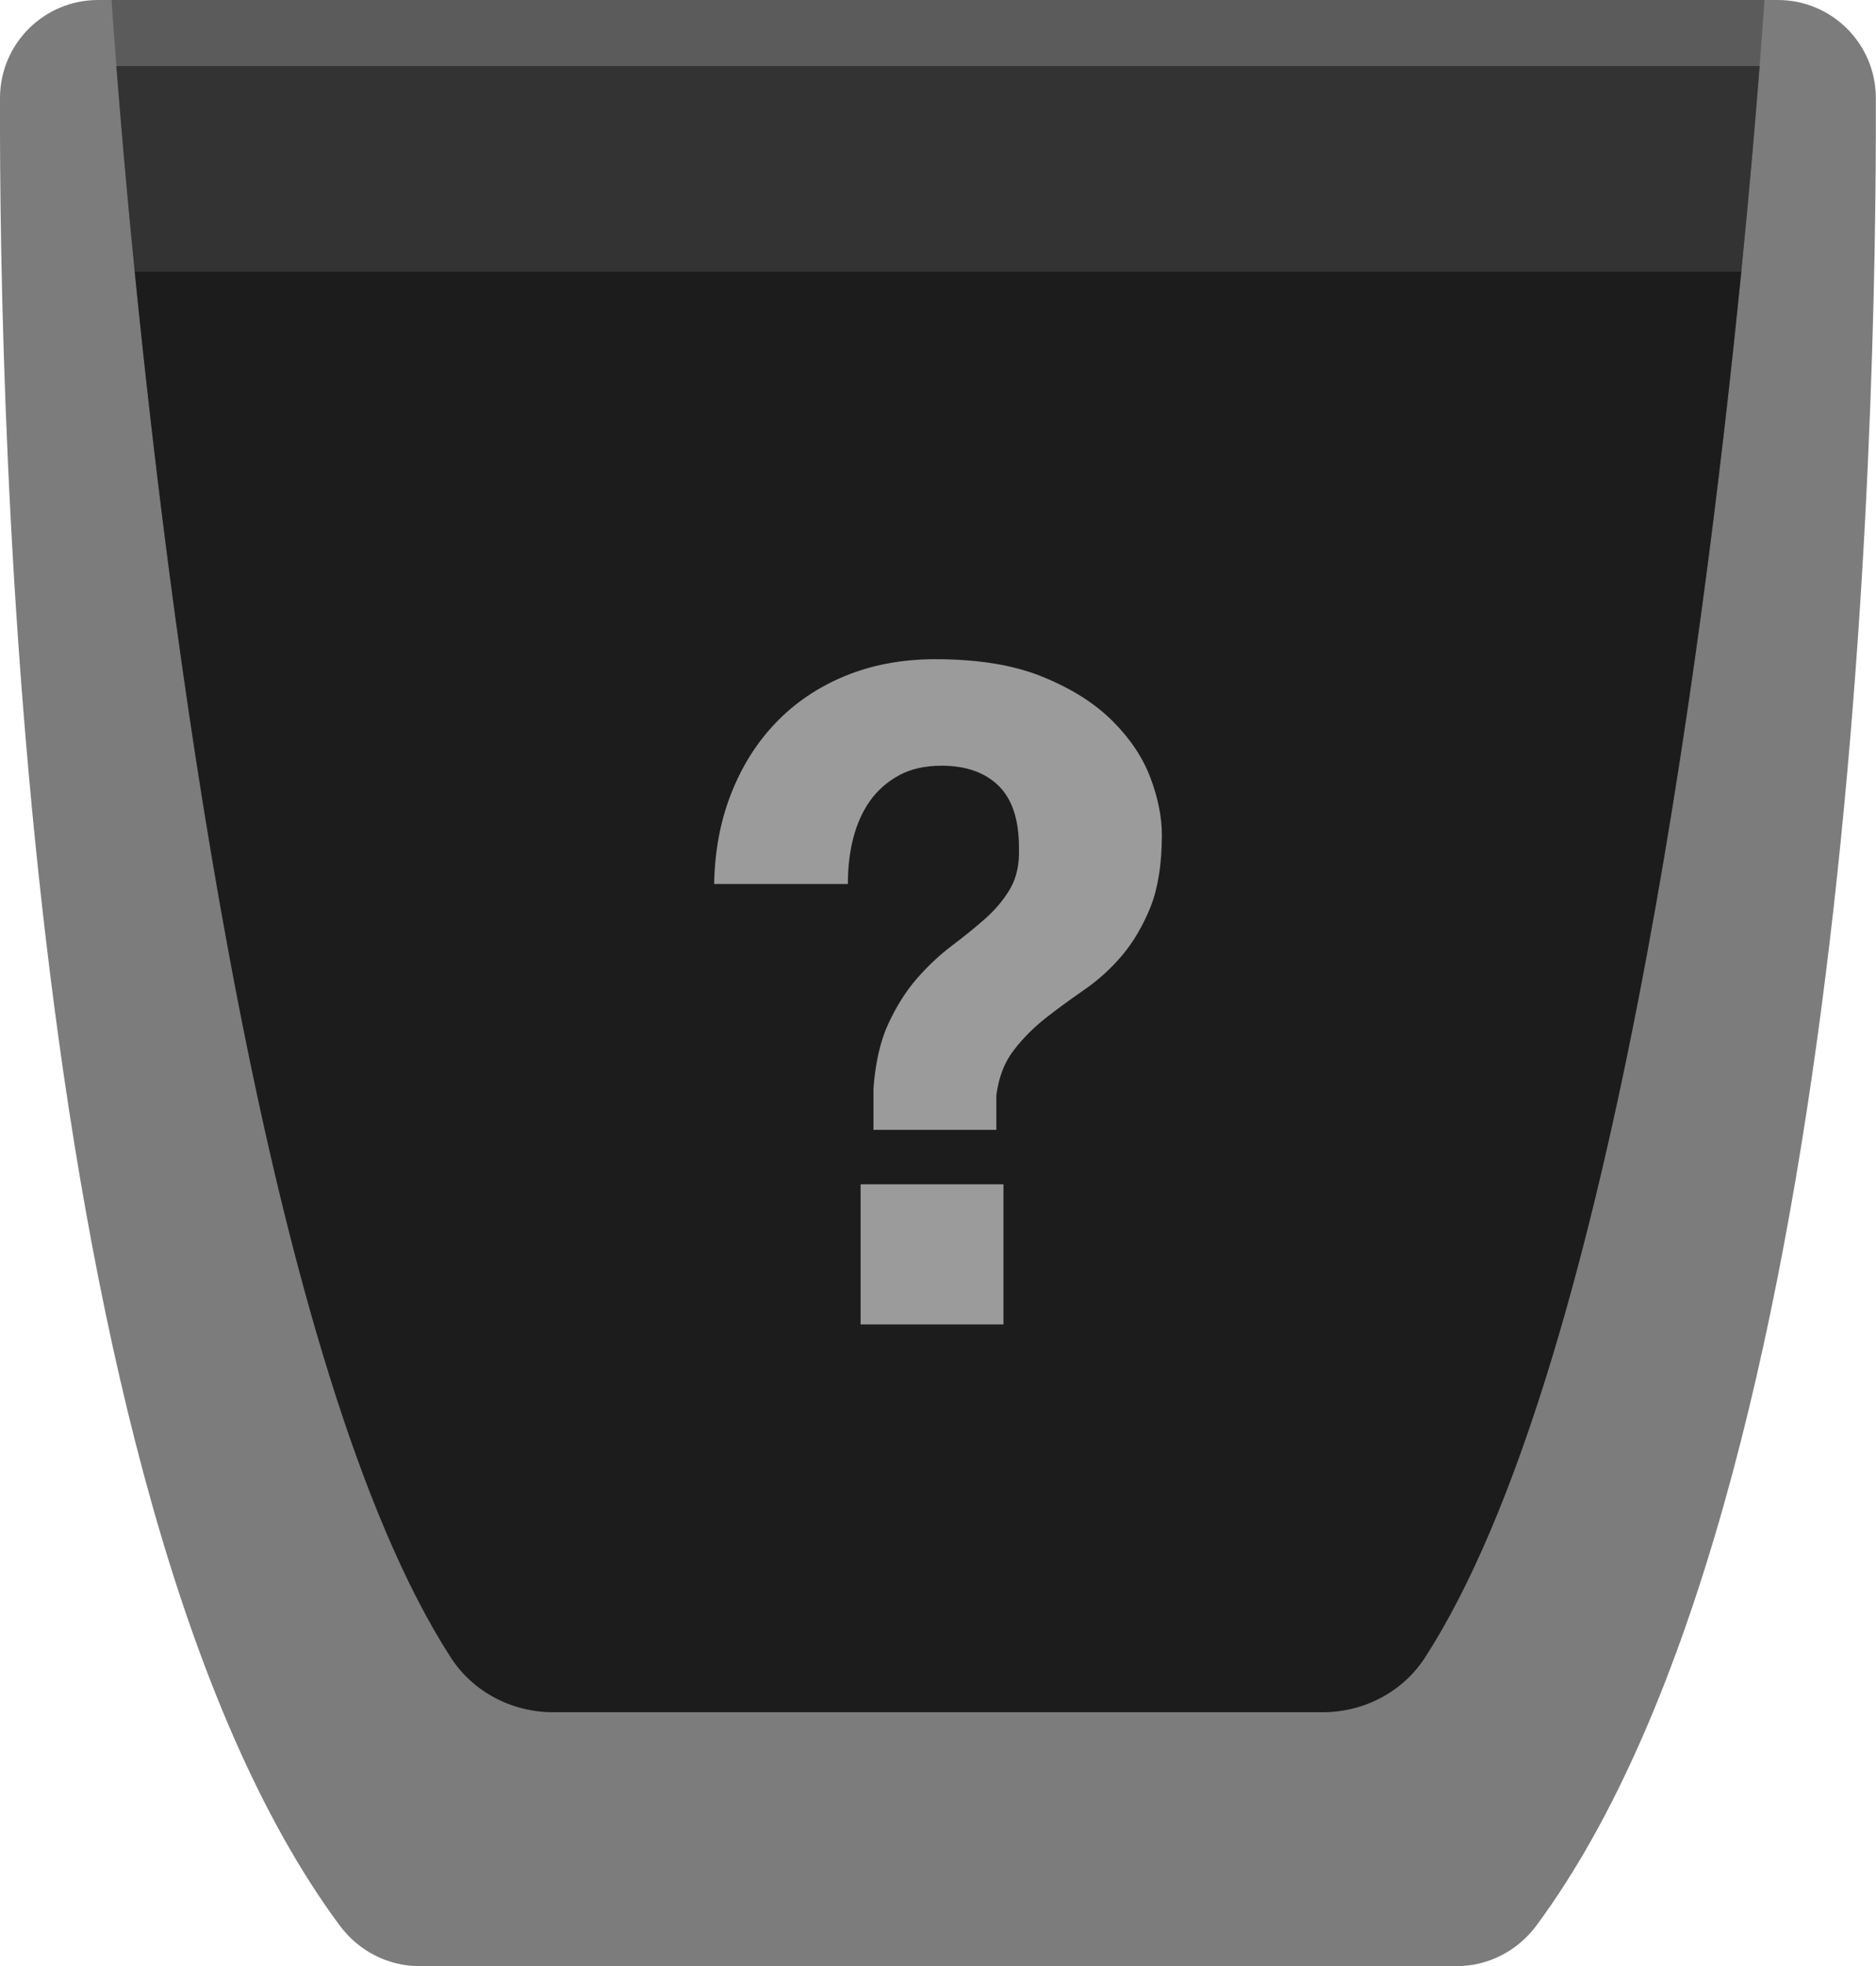 <?xml version="1.0" encoding="UTF-8"?>
<svg id="Layer_2" data-name="Layer 2" xmlns="http://www.w3.org/2000/svg" viewBox="0 0 121.05 126.82">
  <defs>
    <style>
      .cls-1 {
        fill: #1c1c1c;
      }

      .cls-2 {
        fill: #515151;
        opacity: .75;
      }

      .cls-3 {
        fill: #9b9b9b;
      }

      .cls-4 {
        fill: #333;
      }
    </style>
  </defs>
  <g id="Layer_1-2" data-name="Layer 1">
    <g>
      <path class="cls-2" d="M99.14,124.2c-1.21,1.63-3.1,2.62-5.13,2.62H27.05c-2.03,0-3.92-.99-5.13-2.62C1.37,96.46-.06,27.51,0,6.31.01,2.82,2.84,0,6.33,0h108.38c3.49,0,6.32,2.82,6.33,6.31.06,21.2-1.37,90.15-21.9,117.89Z"/>
      <path class="cls-2" d="M113.85,0s-5.12,80.95-21.9,106.91c-1.44,2.23-3.94,3.53-6.6,3.53h-49.67c-2.65,0-5.16-1.3-6.6-3.53C12.33,80.95,7.2,0,7.2,0h106.65Z"/>
      <path class="cls-4" d="M113.54,4.26c-.24,3.08-.62,7.66-1.18,13.25H8.69c-.56-5.59-.94-10.17-1.18-13.25h106.03Z"/>
      <path class="cls-1" d="M112.36,17.51c-2.53,25.3-8.57,71.07-20.41,89.4-1.44,2.23-3.95,3.53-6.6,3.53h-49.66c-2.65,0-5.16-1.3-6.6-3.53C17.25,88.57,11.22,42.81,8.69,17.51h103.67Z"/>
      <path class="cls-3" d="M46.08,57.02c.04-2.12.4-4.05,1.09-5.81s1.64-3.29,2.88-4.58c1.23-1.29,2.72-2.3,4.46-3.02,1.74-.72,3.69-1.09,5.84-1.09,2.78,0,5.1.38,6.96,1.15,1.86.76,3.35,1.71,4.49,2.85s1.95,2.36,2.44,3.67c.49,1.31.73,2.53.73,3.67,0,1.88-.25,3.42-.73,4.64-.49,1.21-1.1,2.25-1.82,3.11-.73.86-1.53,1.59-2.41,2.2-.88.61-1.71,1.21-2.49,1.82-.78.61-1.48,1.3-2.09,2.09-.61.78-.99,1.76-1.14,2.93v2.23h-7.93v-2.64c.12-1.68.44-3.09.97-4.23.53-1.13,1.14-2.1,1.85-2.91s1.45-1.5,2.23-2.09c.78-.59,1.5-1.17,2.17-1.76.66-.59,1.2-1.23,1.61-1.94s.6-1.59.56-2.64c0-1.8-.44-3.13-1.32-3.99-.88-.86-2.11-1.29-3.67-1.29-1.06,0-1.97.2-2.73.61-.76.41-1.39.96-1.88,1.64-.49.69-.85,1.49-1.09,2.41-.24.92-.35,1.91-.35,2.97h-8.63ZM64.75,76.39v9.04h-9.22v-9.04h9.22Z"/>
    </g>
  </g>
</svg>